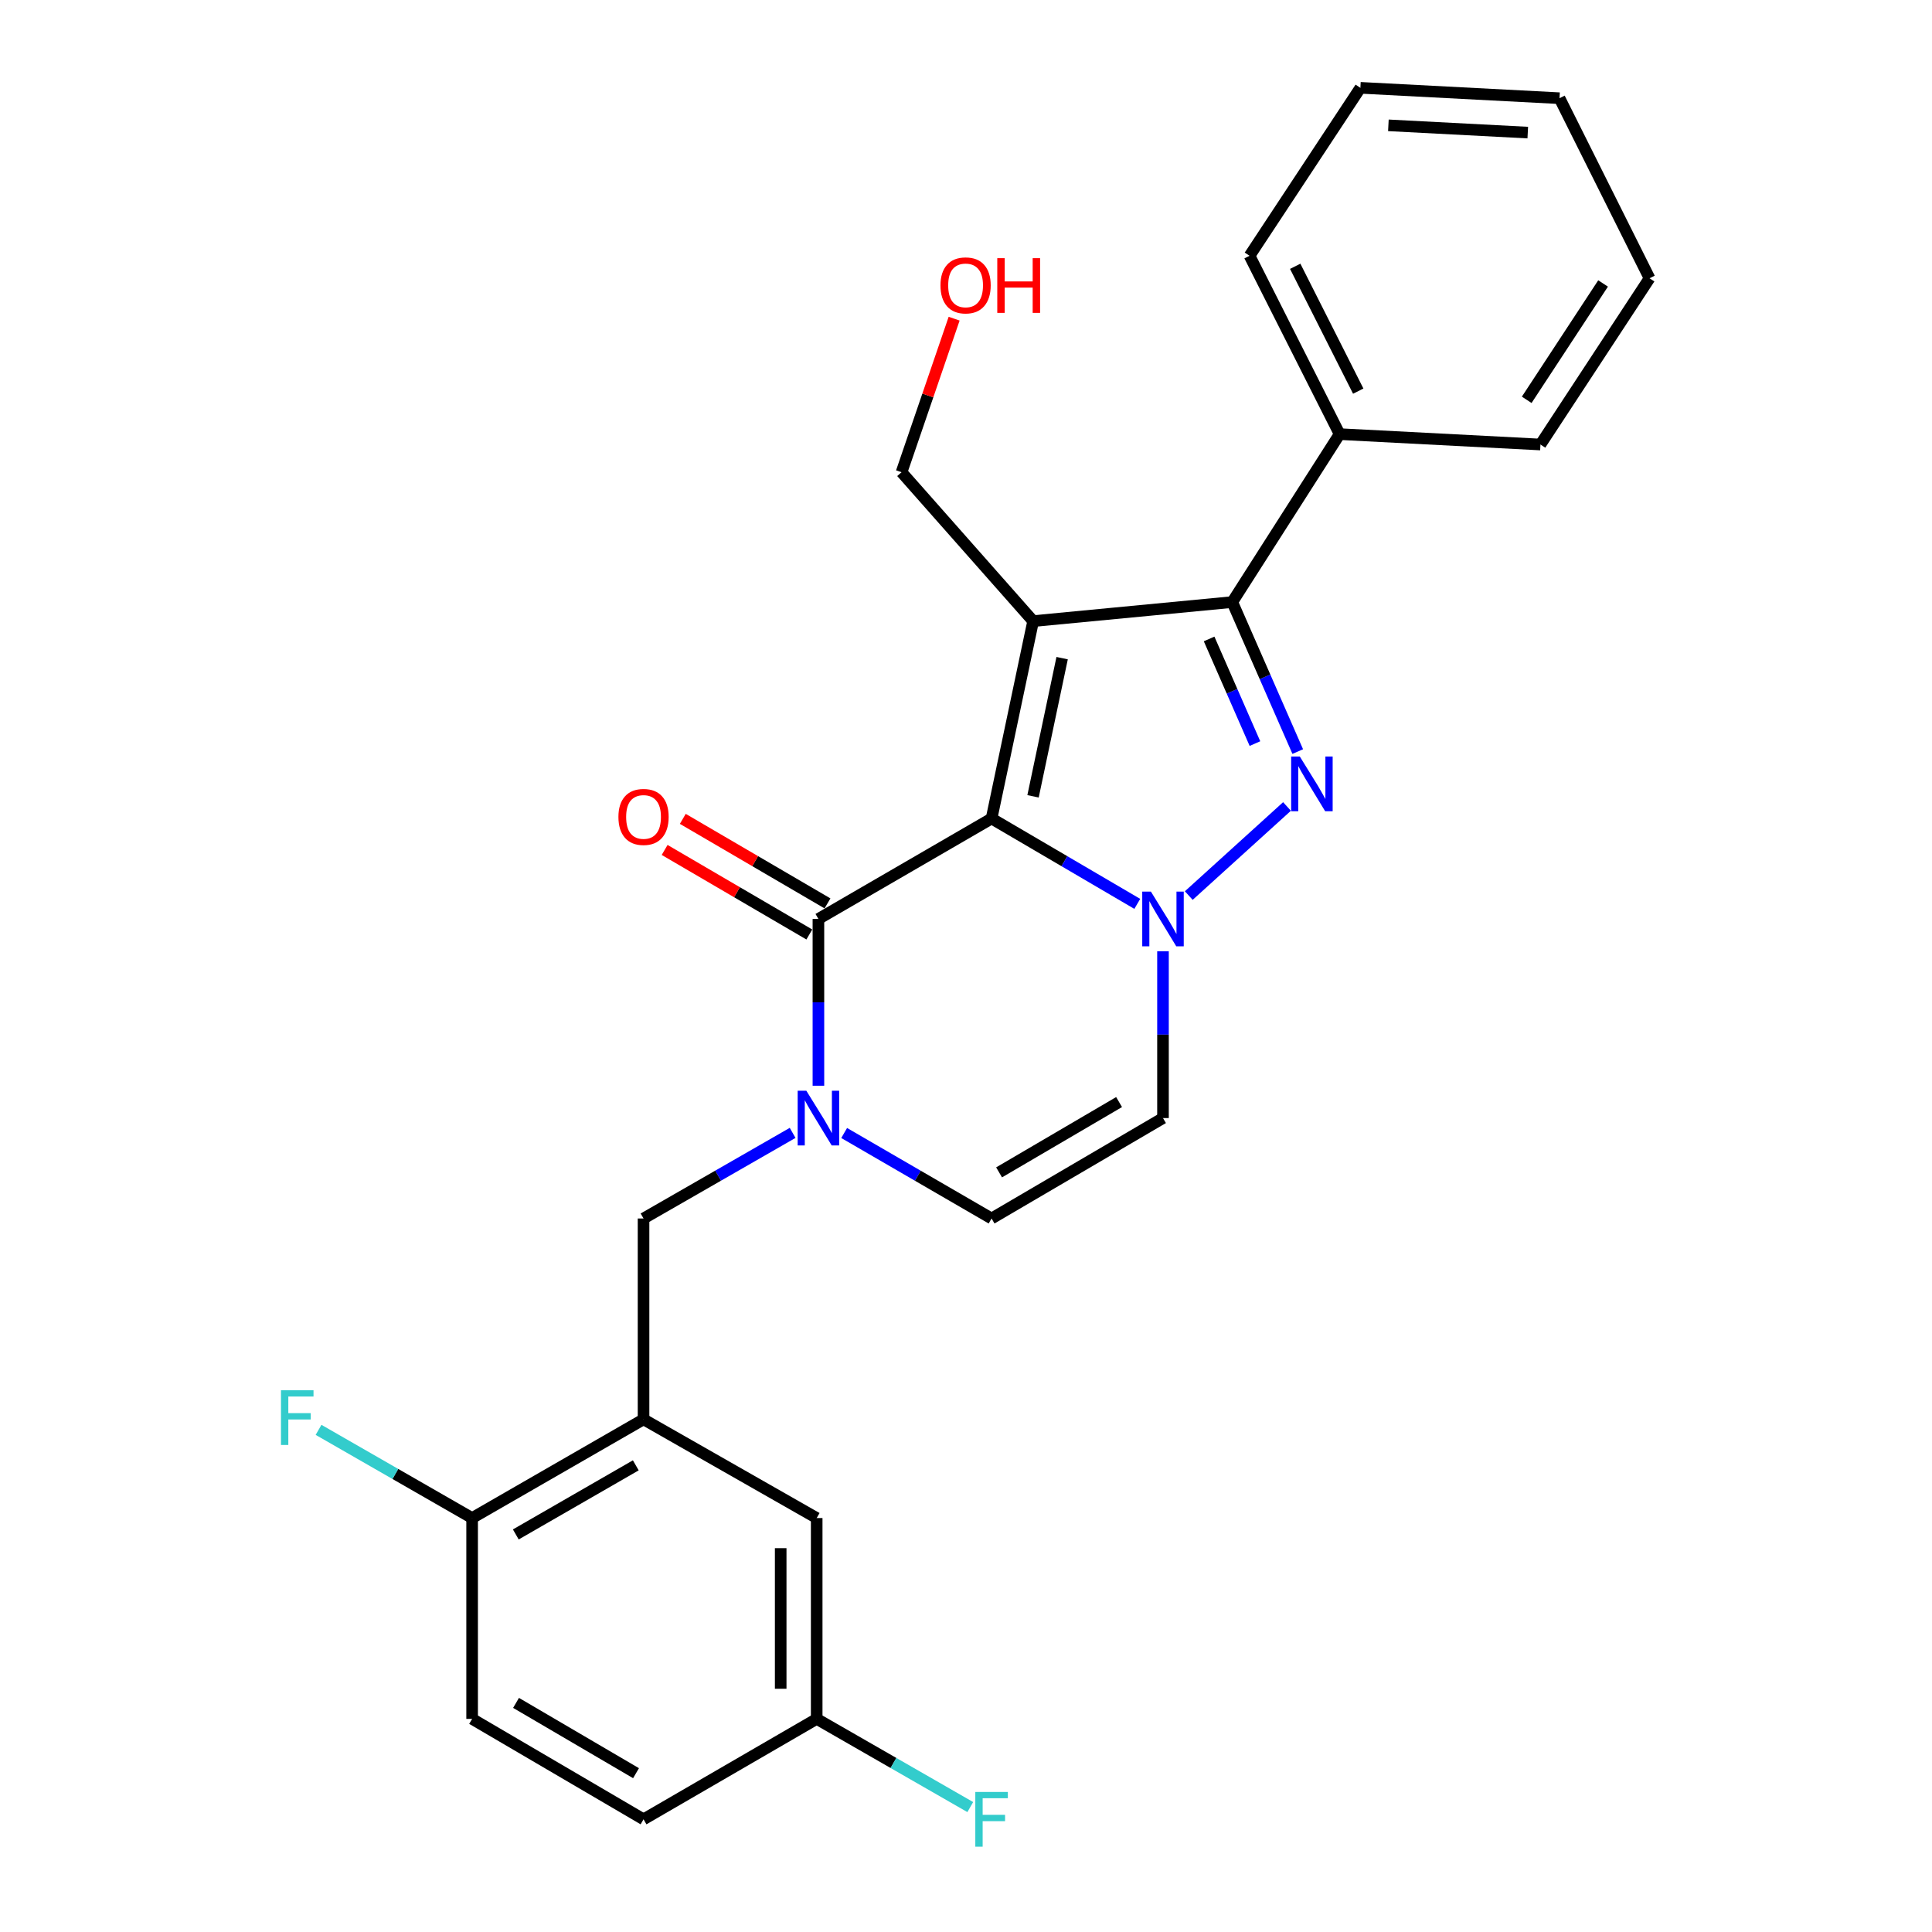 <?xml version='1.0' encoding='iso-8859-1'?>
<svg version='1.1' baseProfile='full'
              xmlns='http://www.w3.org/2000/svg'
                      xmlns:rdkit='http://www.rdkit.org/xml'
                      xmlns:xlink='http://www.w3.org/1999/xlink'
                  xml:space='preserve'
width='1000px' height='1000px' viewBox='0 0 1000 1000'>
<!-- END OF HEADER -->
<rect style='opacity:1.0;fill:#FFFFFF;stroke:none' width='1000' height='1000' x='0' y='0'> </rect>
<path class='bond-0' d='M 513.237,423.661 L 534.751,321.487' style='fill:none;fill-rule:evenodd;stroke:#000000;stroke-width:6px;stroke-linecap:butt;stroke-linejoin:miter;stroke-opacity:1' />
<path class='bond-0' d='M 534.7,412.175 L 549.76,340.653' style='fill:none;fill-rule:evenodd;stroke:#000000;stroke-width:6px;stroke-linecap:butt;stroke-linejoin:miter;stroke-opacity:1' />
<path class='bond-1' d='M 513.237,423.661 L 550.945,445.753' style='fill:none;fill-rule:evenodd;stroke:#000000;stroke-width:6px;stroke-linecap:butt;stroke-linejoin:miter;stroke-opacity:1' />
<path class='bond-1' d='M 550.945,445.753 L 588.652,467.845' style='fill:none;fill-rule:evenodd;stroke:#0000FF;stroke-width:6px;stroke-linecap:butt;stroke-linejoin:miter;stroke-opacity:1' />
<path class='bond-2' d='M 513.237,423.661 L 423.611,475.644' style='fill:none;fill-rule:evenodd;stroke:#000000;stroke-width:6px;stroke-linecap:butt;stroke-linejoin:miter;stroke-opacity:1' />
<path class='bond-3' d='M 534.751,321.487 L 637.815,311.631' style='fill:none;fill-rule:evenodd;stroke:#000000;stroke-width:6px;stroke-linecap:butt;stroke-linejoin:miter;stroke-opacity:1' />
<path class='bond-4' d='M 534.751,321.487 L 466.638,244.419' style='fill:none;fill-rule:evenodd;stroke:#000000;stroke-width:6px;stroke-linecap:butt;stroke-linejoin:miter;stroke-opacity:1' />
<path class='bond-5' d='M 615.304,463.544 L 666.15,417.431' style='fill:none;fill-rule:evenodd;stroke:#0000FF;stroke-width:6px;stroke-linecap:butt;stroke-linejoin:miter;stroke-opacity:1' />
<path class='bond-6' d='M 601.963,492.38 L 601.963,535.544' style='fill:none;fill-rule:evenodd;stroke:#0000FF;stroke-width:6px;stroke-linecap:butt;stroke-linejoin:miter;stroke-opacity:1' />
<path class='bond-6' d='M 601.963,535.544 L 601.963,578.708' style='fill:none;fill-rule:evenodd;stroke:#000000;stroke-width:6px;stroke-linecap:butt;stroke-linejoin:miter;stroke-opacity:1' />
<path class='bond-7' d='M 671.713,389.012 L 654.764,350.321' style='fill:none;fill-rule:evenodd;stroke:#0000FF;stroke-width:6px;stroke-linecap:butt;stroke-linejoin:miter;stroke-opacity:1' />
<path class='bond-7' d='M 654.764,350.321 L 637.815,311.631' style='fill:none;fill-rule:evenodd;stroke:#000000;stroke-width:6px;stroke-linecap:butt;stroke-linejoin:miter;stroke-opacity:1' />
<path class='bond-7' d='M 649.559,384.882 L 637.695,357.799' style='fill:none;fill-rule:evenodd;stroke:#0000FF;stroke-width:6px;stroke-linecap:butt;stroke-linejoin:miter;stroke-opacity:1' />
<path class='bond-7' d='M 637.695,357.799 L 625.831,330.716' style='fill:none;fill-rule:evenodd;stroke:#000000;stroke-width:6px;stroke-linecap:butt;stroke-linejoin:miter;stroke-opacity:1' />
<path class='bond-8' d='M 637.815,311.631 L 693.38,224.697' style='fill:none;fill-rule:evenodd;stroke:#000000;stroke-width:6px;stroke-linecap:butt;stroke-linejoin:miter;stroke-opacity:1' />
<path class='bond-9' d='M 423.611,475.644 L 423.611,518.808' style='fill:none;fill-rule:evenodd;stroke:#000000;stroke-width:6px;stroke-linecap:butt;stroke-linejoin:miter;stroke-opacity:1' />
<path class='bond-9' d='M 423.611,518.808 L 423.611,561.972' style='fill:none;fill-rule:evenodd;stroke:#0000FF;stroke-width:6px;stroke-linecap:butt;stroke-linejoin:miter;stroke-opacity:1' />
<path class='bond-10' d='M 428.312,467.599 L 390.864,445.72' style='fill:none;fill-rule:evenodd;stroke:#000000;stroke-width:6px;stroke-linecap:butt;stroke-linejoin:miter;stroke-opacity:1' />
<path class='bond-10' d='M 390.864,445.72 L 353.416,423.842' style='fill:none;fill-rule:evenodd;stroke:#FF0000;stroke-width:6px;stroke-linecap:butt;stroke-linejoin:miter;stroke-opacity:1' />
<path class='bond-10' d='M 418.911,483.689 L 381.463,461.811' style='fill:none;fill-rule:evenodd;stroke:#000000;stroke-width:6px;stroke-linecap:butt;stroke-linejoin:miter;stroke-opacity:1' />
<path class='bond-10' d='M 381.463,461.811 L 344.015,439.932' style='fill:none;fill-rule:evenodd;stroke:#FF0000;stroke-width:6px;stroke-linecap:butt;stroke-linejoin:miter;stroke-opacity:1' />
<path class='bond-11' d='M 436.941,586.44 L 475.089,608.565' style='fill:none;fill-rule:evenodd;stroke:#0000FF;stroke-width:6px;stroke-linecap:butt;stroke-linejoin:miter;stroke-opacity:1' />
<path class='bond-11' d='M 475.089,608.565 L 513.237,630.691' style='fill:none;fill-rule:evenodd;stroke:#000000;stroke-width:6px;stroke-linecap:butt;stroke-linejoin:miter;stroke-opacity:1' />
<path class='bond-12' d='M 410.262,586.375 L 371.678,608.533' style='fill:none;fill-rule:evenodd;stroke:#0000FF;stroke-width:6px;stroke-linecap:butt;stroke-linejoin:miter;stroke-opacity:1' />
<path class='bond-12' d='M 371.678,608.533 L 333.095,630.691' style='fill:none;fill-rule:evenodd;stroke:#000000;stroke-width:6px;stroke-linecap:butt;stroke-linejoin:miter;stroke-opacity:1' />
<path class='bond-13' d='M 601.963,578.708 L 513.237,630.691' style='fill:none;fill-rule:evenodd;stroke:#000000;stroke-width:6px;stroke-linecap:butt;stroke-linejoin:miter;stroke-opacity:1' />
<path class='bond-13' d='M 579.234,570.427 L 517.126,606.814' style='fill:none;fill-rule:evenodd;stroke:#000000;stroke-width:6px;stroke-linecap:butt;stroke-linejoin:miter;stroke-opacity:1' />
<path class='bond-14' d='M 333.095,734.646 L 333.095,630.691' style='fill:none;fill-rule:evenodd;stroke:#000000;stroke-width:6px;stroke-linecap:butt;stroke-linejoin:miter;stroke-opacity:1' />
<path class='bond-15' d='M 333.095,734.646 L 244.369,785.738' style='fill:none;fill-rule:evenodd;stroke:#000000;stroke-width:6px;stroke-linecap:butt;stroke-linejoin:miter;stroke-opacity:1' />
<path class='bond-15' d='M 329.085,758.459 L 266.977,794.223' style='fill:none;fill-rule:evenodd;stroke:#000000;stroke-width:6px;stroke-linecap:butt;stroke-linejoin:miter;stroke-opacity:1' />
<path class='bond-16' d='M 333.095,734.646 L 422.721,785.738' style='fill:none;fill-rule:evenodd;stroke:#000000;stroke-width:6px;stroke-linecap:butt;stroke-linejoin:miter;stroke-opacity:1' />
<path class='bond-17' d='M 244.369,785.738 L 244.369,889.693' style='fill:none;fill-rule:evenodd;stroke:#000000;stroke-width:6px;stroke-linecap:butt;stroke-linejoin:miter;stroke-opacity:1' />
<path class='bond-18' d='M 244.369,785.738 L 204.626,762.914' style='fill:none;fill-rule:evenodd;stroke:#000000;stroke-width:6px;stroke-linecap:butt;stroke-linejoin:miter;stroke-opacity:1' />
<path class='bond-18' d='M 204.626,762.914 L 164.882,740.089' style='fill:none;fill-rule:evenodd;stroke:#33CCCC;stroke-width:6px;stroke-linecap:butt;stroke-linejoin:miter;stroke-opacity:1' />
<path class='bond-19' d='M 693.38,224.697 L 646.771,132.389' style='fill:none;fill-rule:evenodd;stroke:#000000;stroke-width:6px;stroke-linecap:butt;stroke-linejoin:miter;stroke-opacity:1' />
<path class='bond-19' d='M 703.024,202.451 L 670.397,137.835' style='fill:none;fill-rule:evenodd;stroke:#000000;stroke-width:6px;stroke-linecap:butt;stroke-linejoin:miter;stroke-opacity:1' />
<path class='bond-20' d='M 693.38,224.697 L 797.335,230.08' style='fill:none;fill-rule:evenodd;stroke:#000000;stroke-width:6px;stroke-linecap:butt;stroke-linejoin:miter;stroke-opacity:1' />
<path class='bond-21' d='M 422.721,785.738 L 422.721,889.693' style='fill:none;fill-rule:evenodd;stroke:#000000;stroke-width:6px;stroke-linecap:butt;stroke-linejoin:miter;stroke-opacity:1' />
<path class='bond-21' d='M 404.085,801.331 L 404.085,874.099' style='fill:none;fill-rule:evenodd;stroke:#000000;stroke-width:6px;stroke-linecap:butt;stroke-linejoin:miter;stroke-opacity:1' />
<path class='bond-22' d='M 466.638,244.419 L 480.248,204.683' style='fill:none;fill-rule:evenodd;stroke:#000000;stroke-width:6px;stroke-linecap:butt;stroke-linejoin:miter;stroke-opacity:1' />
<path class='bond-22' d='M 480.248,204.683 L 493.858,164.946' style='fill:none;fill-rule:evenodd;stroke:#FF0000;stroke-width:6px;stroke-linecap:butt;stroke-linejoin:miter;stroke-opacity:1' />
<path class='bond-23' d='M 244.369,889.693 L 333.095,941.675' style='fill:none;fill-rule:evenodd;stroke:#000000;stroke-width:6px;stroke-linecap:butt;stroke-linejoin:miter;stroke-opacity:1' />
<path class='bond-23' d='M 267.098,881.411 L 329.206,917.799' style='fill:none;fill-rule:evenodd;stroke:#000000;stroke-width:6px;stroke-linecap:butt;stroke-linejoin:miter;stroke-opacity:1' />
<path class='bond-24' d='M 422.721,889.693 L 333.095,941.675' style='fill:none;fill-rule:evenodd;stroke:#000000;stroke-width:6px;stroke-linecap:butt;stroke-linejoin:miter;stroke-opacity:1' />
<path class='bond-25' d='M 422.721,889.693 L 462.464,912.517' style='fill:none;fill-rule:evenodd;stroke:#000000;stroke-width:6px;stroke-linecap:butt;stroke-linejoin:miter;stroke-opacity:1' />
<path class='bond-25' d='M 462.464,912.517 L 502.208,935.341' style='fill:none;fill-rule:evenodd;stroke:#33CCCC;stroke-width:6px;stroke-linecap:butt;stroke-linejoin:miter;stroke-opacity:1' />
<path class='bond-26' d='M 646.771,132.389 L 704.137,45.455' style='fill:none;fill-rule:evenodd;stroke:#000000;stroke-width:6px;stroke-linecap:butt;stroke-linejoin:miter;stroke-opacity:1' />
<path class='bond-27' d='M 797.335,230.08 L 853.8,144.036' style='fill:none;fill-rule:evenodd;stroke:#000000;stroke-width:6px;stroke-linecap:butt;stroke-linejoin:miter;stroke-opacity:1' />
<path class='bond-27' d='M 790.225,206.949 L 829.75,146.718' style='fill:none;fill-rule:evenodd;stroke:#000000;stroke-width:6px;stroke-linecap:butt;stroke-linejoin:miter;stroke-opacity:1' />
<path class='bond-28' d='M 853.8,144.036 L 807.201,50.828' style='fill:none;fill-rule:evenodd;stroke:#000000;stroke-width:6px;stroke-linecap:butt;stroke-linejoin:miter;stroke-opacity:1' />
<path class='bond-29' d='M 704.137,45.455 L 807.201,50.828' style='fill:none;fill-rule:evenodd;stroke:#000000;stroke-width:6px;stroke-linecap:butt;stroke-linejoin:miter;stroke-opacity:1' />
<path class='bond-29' d='M 718.626,64.871 L 790.772,68.632' style='fill:none;fill-rule:evenodd;stroke:#000000;stroke-width:6px;stroke-linecap:butt;stroke-linejoin:miter;stroke-opacity:1' />
<path  class='atom-2' d='M 595.703 461.484
L 604.983 476.484
Q 605.903 477.964, 607.383 480.644
Q 608.863 483.324, 608.943 483.484
L 608.943 461.484
L 612.703 461.484
L 612.703 489.804
L 608.823 489.804
L 598.863 473.404
Q 597.703 471.484, 596.463 469.284
Q 595.263 467.084, 594.903 466.404
L 594.903 489.804
L 591.223 489.804
L 591.223 461.484
L 595.703 461.484
' fill='#0000FF'/>
<path  class='atom-3' d='M 672.781 391.58
L 682.061 406.58
Q 682.981 408.06, 684.461 410.74
Q 685.941 413.42, 686.021 413.58
L 686.021 391.58
L 689.781 391.58
L 689.781 419.9
L 685.901 419.9
L 675.941 403.5
Q 674.781 401.58, 673.541 399.38
Q 672.341 397.18, 671.981 396.5
L 671.981 419.9
L 668.301 419.9
L 668.301 391.58
L 672.781 391.58
' fill='#0000FF'/>
<path  class='atom-6' d='M 417.351 564.548
L 426.631 579.548
Q 427.551 581.028, 429.031 583.708
Q 430.511 586.388, 430.591 586.548
L 430.591 564.548
L 434.351 564.548
L 434.351 592.868
L 430.471 592.868
L 420.511 576.468
Q 419.351 574.548, 418.111 572.348
Q 416.911 570.148, 416.551 569.468
L 416.551 592.868
L 412.871 592.868
L 412.871 564.548
L 417.351 564.548
' fill='#0000FF'/>
<path  class='atom-12' d='M 320.095 422.841
Q 320.095 416.041, 323.455 412.241
Q 326.815 408.441, 333.095 408.441
Q 339.375 408.441, 342.735 412.241
Q 346.095 416.041, 346.095 422.841
Q 346.095 429.721, 342.695 433.641
Q 339.295 437.521, 333.095 437.521
Q 326.855 437.521, 323.455 433.641
Q 320.095 429.761, 320.095 422.841
M 333.095 434.321
Q 337.415 434.321, 339.735 431.441
Q 342.095 428.521, 342.095 422.841
Q 342.095 417.281, 339.735 414.481
Q 337.415 411.641, 333.095 411.641
Q 328.775 411.641, 326.415 414.441
Q 324.095 417.241, 324.095 422.841
Q 324.095 428.561, 326.415 431.441
Q 328.775 434.321, 333.095 434.321
' fill='#FF0000'/>
<path  class='atom-18' d='M 145.433 719.595
L 162.273 719.595
L 162.273 722.835
L 149.233 722.835
L 149.233 731.435
L 160.833 731.435
L 160.833 734.715
L 149.233 734.715
L 149.233 747.915
L 145.433 747.915
L 145.433 719.595
' fill='#33CCCC'/>
<path  class='atom-20' d='M 504.817 927.515
L 521.657 927.515
L 521.657 930.755
L 508.617 930.755
L 508.617 939.355
L 520.217 939.355
L 520.217 942.635
L 508.617 942.635
L 508.617 955.835
L 504.817 955.835
L 504.817 927.515
' fill='#33CCCC'/>
<path  class='atom-21' d='M 486.789 147.709
Q 486.789 140.909, 490.149 137.109
Q 493.509 133.309, 499.789 133.309
Q 506.069 133.309, 509.429 137.109
Q 512.789 140.909, 512.789 147.709
Q 512.789 154.589, 509.389 158.509
Q 505.989 162.389, 499.789 162.389
Q 493.549 162.389, 490.149 158.509
Q 486.789 154.629, 486.789 147.709
M 499.789 159.189
Q 504.109 159.189, 506.429 156.309
Q 508.789 153.389, 508.789 147.709
Q 508.789 142.149, 506.429 139.349
Q 504.109 136.509, 499.789 136.509
Q 495.469 136.509, 493.109 139.309
Q 490.789 142.109, 490.789 147.709
Q 490.789 153.429, 493.109 156.309
Q 495.469 159.189, 499.789 159.189
' fill='#FF0000'/>
<path  class='atom-21' d='M 516.189 133.629
L 520.029 133.629
L 520.029 145.669
L 534.509 145.669
L 534.509 133.629
L 538.349 133.629
L 538.349 161.949
L 534.509 161.949
L 534.509 148.869
L 520.029 148.869
L 520.029 161.949
L 516.189 161.949
L 516.189 133.629
' fill='#FF0000'/>
</svg>

